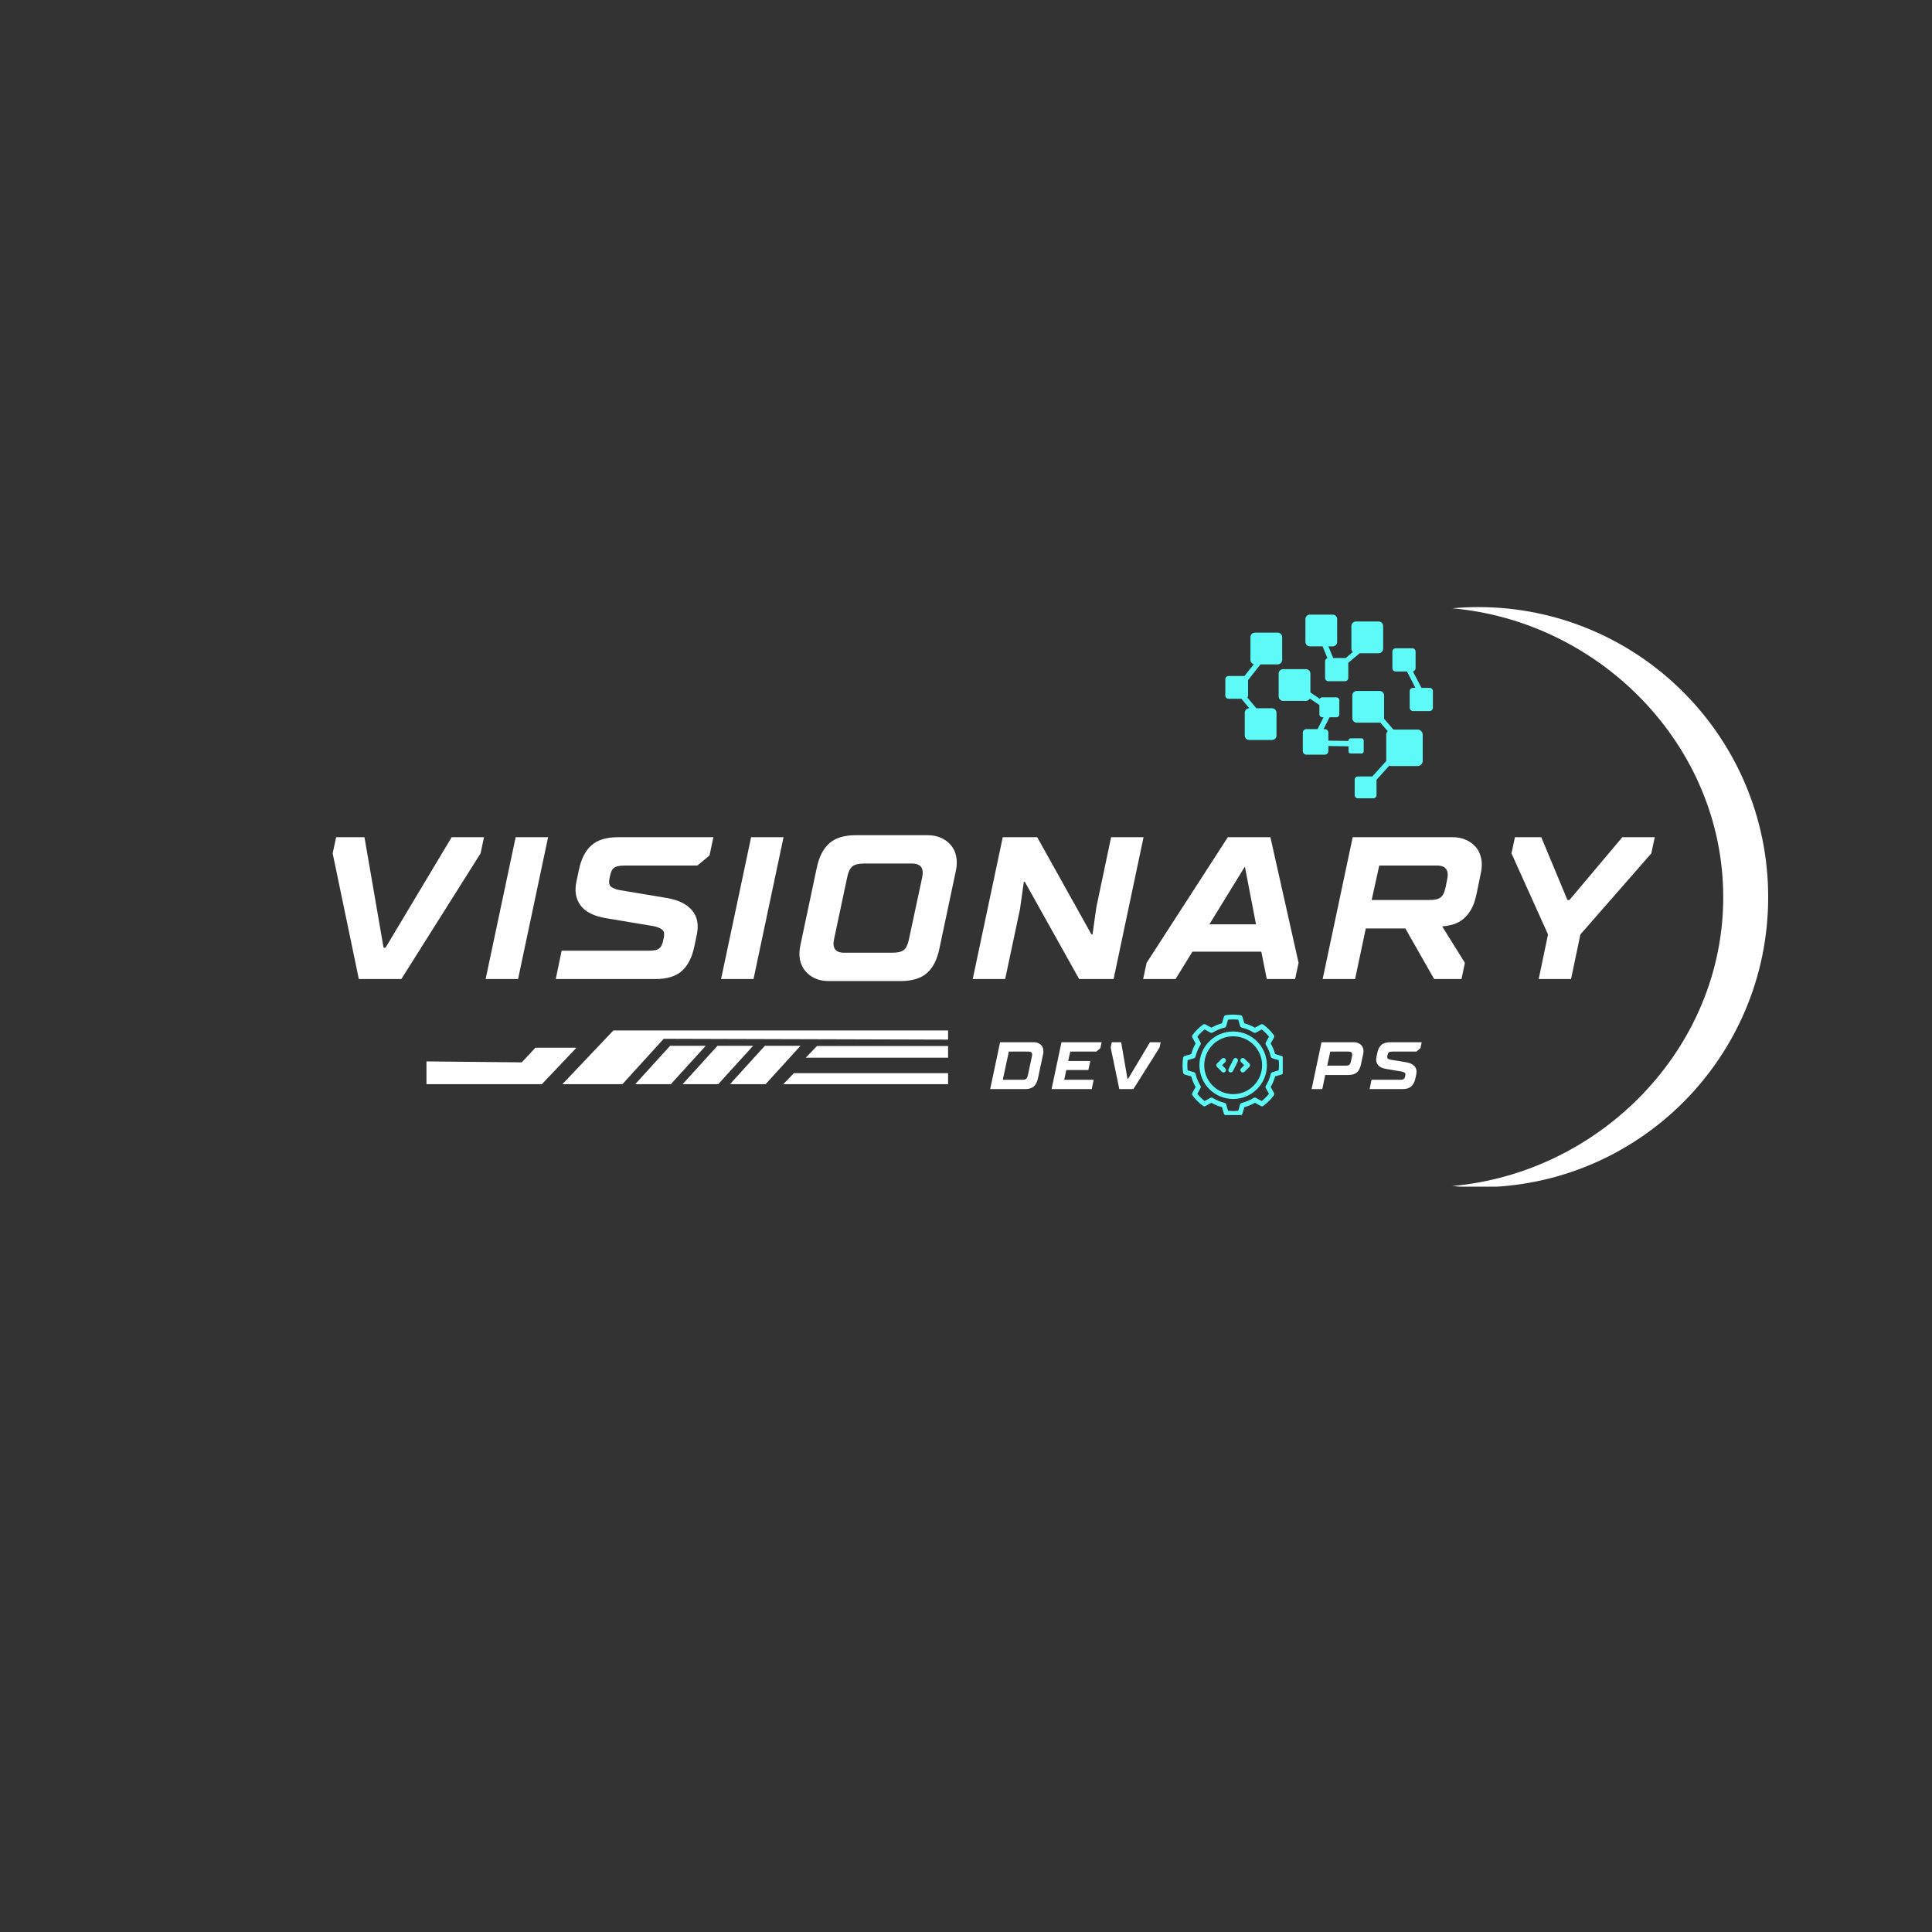 <svg version="1.0" preserveAspectRatio="xMidYMid meet" height="500" viewBox="0 0 375 375" zoomAndPan="magnify" width="500" xmlns:xlink="http://www.w3.org/1999/xlink" xmlns="http://www.w3.org/2000/svg"><rect x="0" y="0" width="375" height="375" fill="#333333" stroke="none"/><defs><g></g><clipPath id="03366f7bc5"><path clip-rule="nonzero" d="M 82.773 200 L 184.023 200 L 184.023 210.441 L 82.773 210.441 Z M 82.773 200"></path></clipPath><clipPath id="2a84ee821c"><path clip-rule="nonzero" d="M 281.852 117.832 L 343.352 117.832 L 343.352 230.332 L 281.852 230.332 Z M 281.852 117.832"></path></clipPath><clipPath id="06f63a0c1b"><path clip-rule="nonzero" d="M 237.832 119.281 L 278.332 119.281 L 278.332 155 L 237.832 155 Z M 237.832 119.281"></path></clipPath><clipPath id="d134fc09c6"><path clip-rule="nonzero" d="M 229.484 196.934 L 248.984 196.934 L 248.984 216.434 L 229.484 216.434 Z M 229.484 196.934"></path></clipPath></defs><g clip-path="url(#03366f7bc5)"><path fill-rule="evenodd" fill-opacity="1" d="M 136.984 202.992 L 130.066 202.992 L 123.148 210.598 L 130.066 210.598 Z M 146.18 202.992 L 139.262 202.992 L 132.344 210.598 L 139.262 210.598 Z M 155.375 202.992 L 148.457 202.992 L 141.539 210.598 L 148.457 210.598 Z M 109.008 210.598 L 120.668 210.598 L 128.828 201.629 L 206.371 201.852 L 208.156 200.008 L 119.059 200.008 Z M 217.996 200.012 L 210.535 200.012 L 208.75 201.836 L 216.215 201.836 Z M 227.84 200.012 L 220.379 200.012 L 218.594 201.836 L 226.055 201.836 Z M 237.453 200.012 L 229.992 200.012 L 228.207 201.836 L 235.668 201.836 Z M 215.156 203.035 L 158.578 203.035 L 156.383 205.305 L 212.957 205.305 Z M 210.668 208.305 L 154.09 208.305 L 151.895 210.578 L 208.469 210.578 Z M 111.891 203.363 L 103.926 203.363 L 101.27 206.203 L 82.777 206.02 L 82.777 210.598 L 105.023 210.598 Z M 111.891 203.363" fill="#ffffff"></path></g><g fill-opacity="1" fill="#ffffff"><g transform="translate(58.634, 190.033)"><g><path d="M 5.938 -24.391 L 6.609 -27.531 L 12.109 -27.531 L 15.812 -6.094 L 16.203 -6.094 L 29.031 -27.531 L 35.312 -27.531 L 34.641 -24.391 L 19.266 0 L 11.016 0 Z M 5.938 -24.391"></path></g></g></g><g fill-opacity="1" fill="#ffffff"><g transform="translate(91.119, 190.033)"><g><path d="M 8.969 -27.531 L 15.266 -27.531 L 9.438 0 L 3.141 0 Z M 8.969 -27.531"></path></g></g></g><g fill-opacity="1" fill="#ffffff"><g transform="translate(105.513, 190.033)"><g><path d="M 3.5 -5.5 L 20.375 -5.5 C 20.875 -5.5 21.285 -5.531 21.609 -5.594 C 21.941 -5.664 22.211 -5.781 22.422 -5.938 C 22.629 -6.094 22.797 -6.305 22.922 -6.578 C 23.055 -6.859 23.164 -7.223 23.25 -7.672 L 23.328 -8.016 C 23.484 -8.805 23.363 -9.344 22.969 -9.625 C 22.57 -9.914 22.035 -10.129 21.359 -10.266 L 12.188 -11.797 C 9.801 -12.191 8.133 -13.016 7.188 -14.266 C 6.25 -15.523 5.977 -17.086 6.375 -18.953 L 6.844 -21.156 C 7.289 -23.312 8.102 -24.91 9.281 -25.953 C 10.457 -27.004 12.176 -27.531 14.438 -27.531 L 32.953 -27.531 L 32.203 -23.984 L 29.844 -22.031 L 15.734 -22.031 C 15.234 -22.031 14.816 -21.992 14.484 -21.922 C 14.16 -21.859 13.895 -21.75 13.688 -21.594 C 13.477 -21.438 13.305 -21.219 13.172 -20.938 C 13.047 -20.664 12.941 -20.305 12.859 -19.859 L 12.781 -19.5 C 12.625 -18.719 12.738 -18.18 13.125 -17.891 C 13.52 -17.609 14.062 -17.398 14.75 -17.266 L 23.906 -15.734 C 26.113 -15.367 27.738 -14.582 28.781 -13.375 C 29.832 -12.164 30.148 -10.566 29.734 -8.578 L 29.266 -6.375 C 28.816 -4.195 28 -2.586 26.812 -1.547 C 25.633 -0.516 23.922 0 21.672 0 L 2.359 0 Z M 3.5 -5.5"></path></g></g></g><g fill-opacity="1" fill="#ffffff"><g transform="translate(136.819, 190.033)"><g><path d="M 8.969 -27.531 L 15.266 -27.531 L 9.438 0 L 3.141 0 Z M 8.969 -27.531"></path></g></g></g><g fill-opacity="1" fill="#ffffff"><g transform="translate(151.213, 190.033)"><g><path d="M 9.594 0.391 C 8.602 0.391 7.727 0.211 6.969 -0.141 C 6.207 -0.492 5.578 -0.973 5.078 -1.578 C 4.578 -2.18 4.238 -2.898 4.062 -3.734 C 3.895 -4.578 3.914 -5.492 4.125 -6.484 L 7.312 -21.547 C 7.758 -23.703 8.57 -25.301 9.75 -26.344 C 10.926 -27.395 12.645 -27.922 14.906 -27.922 L 28.859 -27.922 C 29.836 -27.922 30.711 -27.742 31.484 -27.391 C 32.254 -27.035 32.891 -26.555 33.391 -25.953 C 33.891 -25.348 34.223 -24.617 34.391 -23.766 C 34.555 -22.922 34.535 -22.016 34.328 -21.047 L 31.141 -5.984 C 30.703 -3.805 29.891 -2.195 28.703 -1.156 C 27.523 -0.125 25.812 0.391 23.562 0.391 Z M 21.938 -5.109 C 23.02 -5.109 23.781 -5.285 24.219 -5.641 C 24.664 -5.992 24.992 -6.672 25.203 -7.672 L 27.766 -19.656 C 28.18 -21.5 27.523 -22.422 25.797 -22.422 L 16.516 -22.422 C 15.441 -22.422 14.68 -22.234 14.234 -21.859 C 13.785 -21.492 13.457 -20.828 13.25 -19.859 L 10.703 -7.859 C 10.273 -6.023 10.926 -5.109 12.656 -5.109 Z M 21.938 -5.109"></path></g></g></g><g fill-opacity="1" fill="#ffffff"><g transform="translate(185.665, 190.033)"><g><path d="M 8.969 -27.531 L 15.656 -27.531 L 26.188 -8.656 L 26.391 -8.656 L 27.141 -13.969 L 30 -27.531 L 36.297 -27.531 L 30.484 0 L 23.797 0 L 13.25 -18.875 L 13.062 -18.875 L 12.312 -13.562 L 9.438 0 L 3.141 0 Z M 8.969 -27.531"></path></g></g></g><g fill-opacity="1" fill="#ffffff"><g transform="translate(221.1, 190.033)"><g><path d="M 1.453 -3.141 L 17.219 -27.531 L 25.484 -27.531 L 30.953 -3.141 L 30.281 0 L 24.781 0 L 23.719 -5.312 L 10.344 -5.312 L 7.078 0 L 0.781 0 Z M 22.688 -10.625 L 20.531 -21.828 L 13.641 -10.625 Z M 22.688 -10.625"></path></g></g></g><g fill-opacity="1" fill="#ffffff"><g transform="translate(253.585, 190.033)"><g><path d="M 8.969 -27.531 L 28.391 -27.531 C 29.359 -27.531 30.227 -27.352 31 -27 C 31.781 -26.645 32.422 -26.164 32.922 -25.562 C 33.422 -24.957 33.754 -24.227 33.922 -23.375 C 34.086 -22.531 34.066 -21.617 33.859 -20.641 L 33.031 -16.594 C 32.75 -15.227 32.359 -14.141 31.859 -13.328 C 31.359 -12.516 30.789 -11.883 30.156 -11.438 C 29.531 -11 28.883 -10.695 28.219 -10.531 C 27.551 -10.375 26.926 -10.27 26.344 -10.219 L 30.75 -3.141 L 30.094 0 L 24.781 0 L 19.188 -9.828 L 11.516 -9.828 L 9.438 0 L 3.141 0 Z M 23.75 -15.344 C 24.301 -15.344 24.758 -15.379 25.125 -15.453 C 25.5 -15.535 25.805 -15.672 26.047 -15.859 C 26.297 -16.055 26.492 -16.316 26.641 -16.641 C 26.785 -16.973 26.91 -17.391 27.016 -17.891 L 27.297 -19.266 C 27.711 -21.109 27.055 -22.031 25.328 -22.031 L 14.125 -22.031 L 12.656 -15.344 Z M 23.75 -15.344"></path></g></g></g><g fill-opacity="1" fill="#ffffff"><g transform="translate(287.643, 190.033)"><g><path d="M 12.828 -8.656 L 5.734 -24.391 L 6.406 -27.531 L 11.516 -27.531 L 16.594 -15.344 L 16.984 -15.344 L 27.25 -27.531 L 33.547 -27.531 L 32.875 -24.391 L 19.109 -8.656 L 17.297 0 L 11.016 0 Z M 12.828 -8.656"></path></g></g></g><g fill-opacity="1" fill="#ffffff"><g transform="translate(191.145, 211.392)"><g><path d="M 2.969 -9.094 L 9.516 -9.094 C 9.836 -9.094 10.125 -9.035 10.375 -8.922 C 10.633 -8.805 10.848 -8.648 11.016 -8.453 C 11.18 -8.254 11.289 -8.016 11.344 -7.734 C 11.395 -7.453 11.391 -7.148 11.328 -6.828 L 10.328 -2.109 C 10.172 -1.391 9.898 -0.859 9.516 -0.516 C 9.129 -0.172 8.562 0 7.812 0 L 1.047 0 Z M 7.281 -1.812 C 7.633 -1.812 7.883 -1.867 8.031 -1.984 C 8.176 -2.109 8.285 -2.336 8.359 -2.672 L 9.156 -6.375 C 9.289 -6.977 9.07 -7.281 8.5 -7.281 L 4.672 -7.281 L 3.5 -1.812 Z M 7.281 -1.812"></path></g></g></g><g fill-opacity="1" fill="#ffffff"><g transform="translate(203.062, 211.392)"><g><path d="M 2.969 -9.094 L 10.766 -9.094 L 10.516 -7.938 L 9.734 -7.281 L 4.672 -7.281 L 4.281 -5.453 L 8.562 -5.453 L 8.188 -3.703 L 3.906 -3.703 L 3.5 -1.812 L 9.219 -1.812 L 8.844 0 L 1.047 0 Z M 2.969 -9.094"></path></g></g></g><g fill-opacity="1" fill="#ffffff"><g transform="translate(213.615, 211.392)"><g><path d="M 1.969 -8.062 L 2.188 -9.094 L 4 -9.094 L 5.219 -2.016 L 5.359 -2.016 L 9.594 -9.094 L 11.672 -9.094 L 11.453 -8.062 L 6.375 0 L 3.641 0 Z M 1.969 -8.062"></path></g></g></g><g fill-opacity="1" fill="#ffffff"><g transform="translate(224.895, 211.392)"><g></g></g></g><g fill-opacity="1" fill="#5efaf7"><g transform="translate(229.676, 211.392)"><g></g></g></g><g fill-opacity="1" fill="#5efaf7"><g transform="translate(234.446, 211.392)"><g></g></g></g><g fill-opacity="1" fill="#5efaf7"><g transform="translate(239.216, 211.392)"><g></g></g></g><g fill-opacity="1" fill="#5efaf7"><g transform="translate(243.986, 211.392)"><g></g></g></g><g fill-opacity="1" fill="#5efaf7"><g transform="translate(248.755, 211.392)"><g></g></g></g><g fill-opacity="1" fill="#ffffff"><g transform="translate(253.535, 211.392)"><g><path d="M 2.969 -9.094 L 9.25 -9.094 C 9.57 -9.094 9.859 -9.035 10.109 -8.922 C 10.367 -8.805 10.582 -8.648 10.75 -8.453 C 10.914 -8.254 11.023 -8.016 11.078 -7.734 C 11.141 -7.453 11.133 -7.148 11.062 -6.828 L 10.641 -4.844 C 10.492 -4.113 10.223 -3.578 9.828 -3.234 C 9.441 -2.898 8.879 -2.734 8.141 -2.734 L 3.688 -2.734 L 3.125 0 L 1.047 0 Z M 7.609 -4.547 C 7.961 -4.547 8.211 -4.602 8.359 -4.719 C 8.504 -4.844 8.613 -5.066 8.688 -5.391 L 8.891 -6.375 C 9.023 -6.977 8.805 -7.281 8.234 -7.281 L 4.672 -7.281 L 4.078 -4.547 Z M 7.609 -4.547"></path></g></g></g><g fill-opacity="1" fill="#ffffff"><g transform="translate(265.063, 211.392)"><g><path d="M 1.156 -1.812 L 6.734 -1.812 C 6.898 -1.812 7.035 -1.82 7.141 -1.844 C 7.254 -1.875 7.344 -1.914 7.406 -1.969 C 7.477 -2.02 7.535 -2.086 7.578 -2.172 C 7.617 -2.266 7.656 -2.383 7.688 -2.531 L 7.703 -2.656 C 7.754 -2.914 7.711 -3.094 7.578 -3.188 C 7.453 -3.281 7.281 -3.348 7.062 -3.391 L 4.031 -3.906 C 3.238 -4.031 2.688 -4.301 2.375 -4.719 C 2.062 -5.133 1.973 -5.648 2.109 -6.266 L 2.266 -7 C 2.41 -7.707 2.676 -8.234 3.062 -8.578 C 3.457 -8.922 4.023 -9.094 4.766 -9.094 L 10.891 -9.094 L 10.641 -7.938 L 9.859 -7.281 L 5.203 -7.281 C 5.035 -7.281 4.895 -7.27 4.781 -7.25 C 4.676 -7.227 4.586 -7.191 4.516 -7.141 C 4.453 -7.086 4.398 -7.016 4.359 -6.922 C 4.316 -6.828 4.281 -6.707 4.25 -6.562 L 4.219 -6.453 C 4.164 -6.191 4.203 -6.008 4.328 -5.906 C 4.461 -5.812 4.645 -5.742 4.875 -5.703 L 7.906 -5.203 C 8.633 -5.078 9.172 -4.816 9.516 -4.422 C 9.859 -4.023 9.961 -3.492 9.828 -2.828 L 9.672 -2.109 C 9.523 -1.391 9.254 -0.859 8.859 -0.516 C 8.473 -0.172 7.906 0 7.156 0 L 0.781 0 Z M 1.156 -1.812"></path></g></g></g><g clip-path="url(#2a84ee821c)"><path fill-rule="nonzero" fill-opacity="1" d="M 286.895 117.832 C 285.211 117.832 283.527 117.922 281.871 118.07 C 310.613 120.613 334.48 144.738 334.48 174.141 C 334.48 203.543 310.598 227.664 281.871 230.207 C 283.527 230.359 285.211 230.449 286.895 230.449 C 317.996 230.449 343.203 205.242 343.203 174.141 C 343.203 143.039 317.996 117.832 286.895 117.832 Z M 286.895 117.832" fill="#ffffff"></path></g><g clip-path="url(#06f63a0c1b)"><path fill-rule="evenodd" fill-opacity="1" d="M 254.348 134.398 L 256.16 135.637 C 256.254 135.469 256.438 135.352 256.645 135.352 L 259.41 135.352 C 259.711 135.352 259.961 135.598 259.961 135.898 L 259.961 138.668 C 259.961 138.969 259.711 139.215 259.41 139.215 L 258.07 139.215 L 256.902 141.516 L 257.137 141.516 C 257.523 141.516 257.84 141.832 257.84 142.219 L 257.84 143.758 L 261.75 143.82 L 261.75 143.727 C 261.75 143.496 261.938 143.309 262.168 143.309 L 264.277 143.309 C 264.508 143.309 264.695 143.496 264.695 143.727 L 264.695 145.836 C 264.695 146.066 264.508 146.254 264.277 146.254 L 262.168 146.254 C 261.938 146.254 261.75 146.066 261.75 145.836 L 261.75 144.863 L 257.84 144.797 L 257.84 145.781 C 257.84 146.168 257.523 146.484 257.137 146.484 L 253.578 146.484 C 253.191 146.484 252.871 146.168 252.871 145.781 L 252.871 142.219 C 252.871 141.832 253.191 141.516 253.578 141.516 L 255.738 141.516 L 256.902 139.219 L 256.645 139.219 C 256.34 139.219 256.094 138.973 256.094 138.668 L 256.094 136.852 L 254.242 135.586 C 254.094 135.859 253.805 136.043 253.473 136.043 L 249.059 136.043 C 248.578 136.043 248.184 135.652 248.184 135.168 L 248.184 130.754 C 248.184 130.273 248.578 129.879 249.059 129.879 L 253.473 129.879 C 253.953 129.879 254.348 130.273 254.348 130.754 Z M 244.664 128.957 L 242.25 132.004 L 242.25 135.004 C 242.25 135.148 242.199 135.281 242.113 135.391 L 243.852 137.469 L 246.895 137.469 C 247.375 137.469 247.77 137.859 247.77 138.344 L 247.77 142.758 C 247.77 143.238 247.375 143.633 246.895 143.633 L 242.48 143.633 C 241.996 143.633 241.605 143.238 241.605 142.758 L 241.605 138.344 C 241.605 137.859 242 137.469 242.48 137.469 L 242.492 137.469 L 240.953 135.629 L 238.457 135.629 C 238.113 135.629 237.832 135.348 237.832 135.004 L 237.832 131.84 C 237.832 131.496 238.113 131.215 238.457 131.215 L 241.547 131.215 L 243.359 128.93 C 242.984 128.832 242.707 128.488 242.707 128.086 L 242.707 123.668 C 242.707 123.188 243.102 122.793 243.582 122.793 L 247.996 122.793 C 248.48 122.793 248.871 123.188 248.871 123.668 L 248.871 128.086 C 248.871 128.566 248.477 128.957 247.996 128.957 Z M 266.359 150.715 L 269.066 147.723 L 269.066 142.613 C 269.066 142.344 269.176 142.098 269.352 141.914 L 267.926 140.262 C 267.879 140.27 267.828 140.273 267.777 140.273 L 263.363 140.273 C 262.879 140.273 262.488 139.879 262.488 139.398 L 262.488 134.984 C 262.488 134.504 262.883 134.109 263.363 134.109 L 267.777 134.109 C 268.258 134.109 268.652 134.504 268.652 134.984 L 268.652 139.398 C 268.652 139.434 268.648 139.469 268.645 139.504 L 270.461 141.609 L 275.145 141.609 C 275.695 141.609 276.148 142.062 276.148 142.613 L 276.148 147.688 C 276.148 148.238 275.695 148.691 275.145 148.691 L 270.07 148.691 C 269.93 148.691 269.793 148.66 269.668 148.605 L 267.18 151.359 L 267.18 154.348 C 267.18 154.68 266.91 154.949 266.578 154.949 L 263.547 154.949 C 263.215 154.949 262.945 154.68 262.945 154.348 L 262.945 151.316 C 262.945 150.984 263.219 150.715 263.547 150.715 Z M 274.734 133.512 L 273.086 130.336 L 270.898 130.336 C 270.547 130.336 270.262 130.051 270.262 129.699 L 270.262 126.469 C 270.262 126.117 270.547 125.832 270.898 125.832 L 274.129 125.832 C 274.48 125.832 274.766 126.117 274.766 126.469 L 274.766 129.699 C 274.766 130.008 274.543 130.266 274.25 130.324 L 275.902 133.512 L 277.488 133.512 C 277.84 133.512 278.125 133.801 278.125 134.152 L 278.125 137.379 C 278.125 137.73 277.84 138.02 277.488 138.02 L 274.258 138.02 C 273.906 138.02 273.621 137.73 273.621 137.379 L 273.621 134.152 C 273.621 133.801 273.906 133.512 274.258 133.512 Z M 254.254 119.297 L 258.672 119.297 C 259.152 119.297 259.543 119.691 259.543 120.172 L 259.543 124.59 C 259.543 125.07 259.152 125.461 258.672 125.461 L 257.848 125.461 L 258.766 127.719 L 261.066 127.719 C 261.109 127.719 261.148 127.723 261.188 127.73 L 262.574 126.555 C 262.406 126.395 262.305 126.172 262.305 125.922 L 262.305 121.508 C 262.305 121.027 262.695 120.633 263.176 120.633 L 267.594 120.633 C 268.074 120.633 268.469 121.027 268.469 121.508 L 268.469 125.922 C 268.469 126.402 268.074 126.797 267.594 126.797 L 263.902 126.797 L 261.703 128.652 L 261.703 131.586 C 261.703 131.938 261.418 132.223 261.066 132.223 L 257.836 132.223 C 257.484 132.223 257.199 131.938 257.199 131.586 L 257.199 128.355 C 257.199 128.07 257.391 127.824 257.652 127.746 L 256.719 125.461 L 254.254 125.461 C 253.773 125.461 253.379 125.07 253.379 124.59 L 253.379 120.172 C 253.383 119.691 253.773 119.297 254.254 119.297 Z M 254.254 119.297" fill="#5efaf7"></path></g><g clip-path="url(#d134fc09c6)"><path fill-rule="evenodd" fill-opacity="1" d="M 239.355 196.934 C 238.879 196.934 238.406 196.969 237.934 197.039 C 237.754 197.066 237.605 197.195 237.551 197.371 L 237.184 198.621 C 236.469 198.812 235.777 199.102 235.137 199.473 L 233.992 198.844 C 233.832 198.758 233.633 198.77 233.488 198.879 C 232.723 199.449 232.043 200.129 231.473 200.891 C 231.367 201.039 231.352 201.234 231.441 201.395 L 232.066 202.539 C 231.695 203.184 231.41 203.871 231.219 204.59 C 231.219 204.59 229.965 204.957 229.965 204.957 C 229.789 205.008 229.66 205.156 229.633 205.336 C 229.496 206.281 229.496 207.238 229.633 208.184 C 229.66 208.363 229.789 208.512 229.965 208.566 L 231.219 208.93 C 231.41 209.648 231.695 210.34 232.066 210.98 L 231.441 212.125 C 231.352 212.285 231.367 212.484 231.473 212.629 C 232.043 213.395 232.723 214.074 233.488 214.641 C 233.633 214.75 233.832 214.766 233.992 214.676 L 235.137 214.051 C 235.777 214.422 236.469 214.707 237.188 214.898 C 237.188 214.898 237.551 216.152 237.551 216.152 C 237.605 216.328 237.754 216.457 237.934 216.484 C 238.875 216.621 239.836 216.621 240.777 216.484 C 240.961 216.457 241.109 216.328 241.16 216.152 L 241.527 214.898 C 242.242 214.707 242.934 214.422 243.578 214.051 L 244.723 214.676 C 244.883 214.766 245.078 214.75 245.227 214.641 C 245.988 214.074 246.668 213.395 247.238 212.629 C 247.348 212.484 247.359 212.285 247.273 212.125 L 246.645 210.98 C 247.016 210.34 247.305 209.648 247.496 208.93 C 247.496 208.93 248.746 208.566 248.746 208.566 C 248.922 208.512 249.051 208.363 249.078 208.184 C 249.219 207.238 249.219 206.281 249.078 205.336 C 249.051 205.156 248.922 205.008 248.746 204.957 L 247.496 204.59 C 247.305 203.871 247.016 203.184 246.645 202.539 L 247.273 201.395 C 247.359 201.234 247.348 201.039 247.238 200.891 C 246.668 200.129 245.988 199.449 245.227 198.879 C 245.078 198.77 244.883 198.758 244.723 198.844 L 243.578 199.473 C 242.934 199.102 242.242 198.812 241.527 198.621 C 241.527 198.621 241.16 197.371 241.16 197.371 C 241.109 197.195 240.961 197.066 240.777 197.039 C 240.309 196.969 239.832 196.934 239.355 196.934 Z M 239.355 197.871 C 239.688 197.871 240.02 197.891 240.348 197.926 L 240.703 199.145 C 240.75 199.305 240.883 199.43 241.047 199.469 C 241.852 199.652 242.617 199.973 243.316 200.41 C 243.461 200.496 243.641 200.504 243.789 200.422 L 244.902 199.812 C 245.422 200.227 245.891 200.695 246.305 201.215 C 246.305 201.215 245.695 202.328 245.695 202.328 C 245.613 202.477 245.617 202.656 245.707 202.801 C 246.145 203.5 246.465 204.266 246.648 205.07 C 246.688 205.234 246.812 205.367 246.973 205.414 L 248.191 205.77 C 248.266 206.43 248.266 207.094 248.191 207.754 L 246.973 208.109 C 246.812 208.156 246.688 208.285 246.648 208.453 C 246.465 209.254 246.145 210.023 245.707 210.723 C 245.617 210.867 245.613 211.047 245.695 211.195 L 246.305 212.309 C 245.891 212.824 245.422 213.297 244.902 213.711 C 244.902 213.711 243.789 213.102 243.789 213.102 C 243.641 213.02 243.461 213.023 243.316 213.113 C 242.617 213.551 241.852 213.867 241.047 214.055 C 240.883 214.094 240.75 214.215 240.703 214.379 L 240.348 215.594 C 239.688 215.668 239.023 215.668 238.363 215.594 L 238.008 214.379 C 237.961 214.215 237.832 214.094 237.664 214.055 C 236.863 213.867 236.094 213.551 235.395 213.113 C 235.25 213.023 235.07 213.02 234.922 213.102 L 233.809 213.711 C 233.293 213.297 232.82 212.824 232.406 212.309 C 232.406 212.309 233.016 211.195 233.016 211.195 C 233.098 211.047 233.094 210.867 233.004 210.723 C 232.566 210.023 232.25 209.254 232.062 208.453 C 232.023 208.285 231.898 208.156 231.738 208.109 L 230.52 207.754 C 230.445 207.094 230.445 206.43 230.52 205.77 L 231.738 205.414 C 231.898 205.367 232.023 205.234 232.062 205.07 C 232.25 204.266 232.566 203.5 233.004 202.801 C 233.094 202.656 233.098 202.477 233.016 202.328 L 232.406 201.215 C 232.82 200.695 233.293 200.227 233.809 199.812 C 233.809 199.812 234.922 200.422 234.922 200.422 C 235.07 200.504 235.25 200.496 235.395 200.41 C 236.094 199.973 236.863 199.652 237.664 199.469 C 237.832 199.43 237.961 199.305 238.008 199.145 L 238.363 197.926 C 238.695 197.891 239.023 197.871 239.355 197.871 Z M 239.355 200.211 C 235.742 200.211 232.805 203.145 232.805 206.762 C 232.805 210.375 235.742 213.312 239.355 213.312 C 242.973 213.312 245.906 210.375 245.906 206.762 C 245.906 203.145 242.973 200.211 239.355 200.211 Z M 239.355 201.145 C 242.457 201.145 244.973 203.66 244.973 206.762 C 244.973 209.859 242.457 212.375 239.355 212.375 C 236.258 212.375 233.742 209.859 233.742 206.762 C 233.742 203.66 236.258 201.145 239.355 201.145 Z M 237.484 205.355 C 237.363 205.355 237.246 205.402 237.152 205.496 L 236.219 206.43 C 236.035 206.613 236.035 206.91 236.219 207.09 L 237.152 208.027 C 237.336 208.211 237.633 208.211 237.816 208.027 C 237.996 207.844 237.996 207.547 237.816 207.367 L 237.211 206.762 L 237.816 206.156 C 237.996 205.973 237.996 205.676 237.816 205.496 C 237.723 205.402 237.605 205.355 237.484 205.355 Z M 239.809 205.355 C 239.641 205.363 239.484 205.457 239.406 205.617 L 238.469 207.488 C 238.355 207.719 238.449 208 238.68 208.117 C 238.91 208.23 239.191 208.137 239.309 207.906 L 240.242 206.035 C 240.359 205.805 240.266 205.52 240.031 205.406 C 239.961 205.371 239.883 205.355 239.809 205.355 Z M 241.227 205.355 C 241.109 205.355 240.988 205.402 240.898 205.496 C 240.715 205.676 240.715 205.973 240.898 206.156 L 241.504 206.762 L 240.898 207.367 C 240.715 207.547 240.715 207.844 240.898 208.027 C 241.078 208.211 241.375 208.211 241.559 208.027 L 242.496 207.09 C 242.676 206.91 242.676 206.613 242.496 206.43 L 241.559 205.496 C 241.469 205.402 241.348 205.355 241.227 205.355 Z M 241.227 205.355" fill="#5efaf7"></path></g></svg>